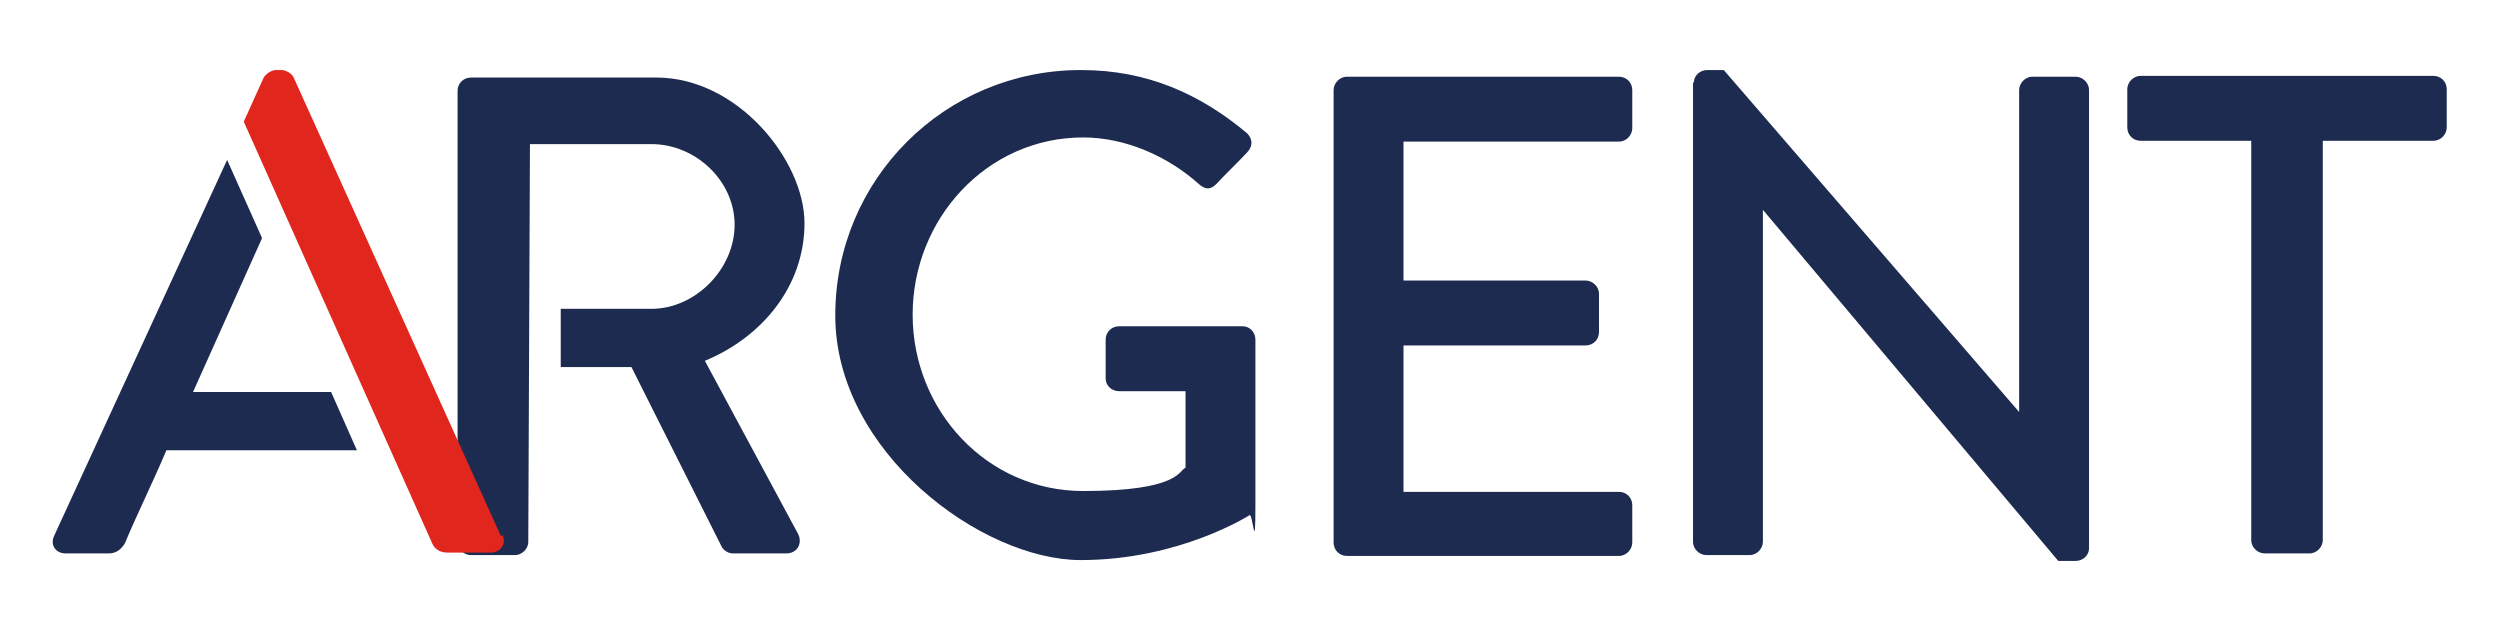 <?xml version="1.0" encoding="UTF-8"?>
<svg id="Laag_2" xmlns="http://www.w3.org/2000/svg" width="106mm" height="27mm" version="1.1" viewBox="0 0 300.5 76.5">
  <!-- Generator: Adobe Illustrator 29.1.0, SVG Export Plug-In . SVG Version: 2.1.0 Build 142)  -->
  <defs>
    <style>
      .st0 {
        fill: #1e2b50;
      }

      .st1 {
        fill: #e1261d;
      }
    </style>
  </defs>
  <g>
    <path class="st0" d="M130,8.4c7.9,0,14.3,2.9,19.9,7.6.7.7.7,1.6,0,2.3-1.2,1.3-2.5,2.5-3.7,3.8-.7.7-1.3.7-2.1,0-3.8-3.4-8.9-5.6-13.9-5.6-11.6,0-20.5,9.8-20.5,21.3s8.9,21.2,20.5,21.2,11.5-2.5,12.3-2.8v-9.2h-8c-.9,0-1.6-.7-1.6-1.5v-4.7c0-.9.7-1.6,1.6-1.6h14.9c.8,0,1.5.7,1.5,1.6,0,6.5,0,13.3,0,19.8s-.3,1.1-.7,1.3c0,0-8.4,5.4-20.3,5.4s-29.5-13-29.5-29.4,13.2-29.5,29.5-29.5Z"/>
    <path class="st0" d="M160.3,10.8c0-.8.7-1.6,1.6-1.6h32.7c.9,0,1.6.7,1.6,1.6v4.6c0,.8-.7,1.6-1.6,1.6h-25.9v16.7h21.9c.8,0,1.6.7,1.6,1.6v4.6c0,.9-.7,1.6-1.6,1.6h-21.9v17.6h25.9c.9,0,1.6.7,1.6,1.6v4.5c0,.8-.7,1.6-1.6,1.6h-32.7c-.9,0-1.6-.7-1.6-1.6V10.8Z"/>
    <path class="st0" d="M203.6,9.9c0-.8.7-1.5,1.6-1.5h2l35.5,41.1h0V10.8c0-.8.7-1.6,1.6-1.6h5.2c.8,0,1.6.7,1.6,1.6v55.1c0,.8-.7,1.5-1.6,1.5h-2.1l-35.5-42.2h0v39.9c0,.8-.7,1.6-1.6,1.6h-5.2c-.8,0-1.6-.7-1.6-1.6V9.9Z"/>
    <path class="st0" d="M270.6,16.9h-13.3c-.9,0-1.6-.7-1.6-1.6v-4.6c0-.8.7-1.6,1.6-1.6h35.2c.9,0,1.6.7,1.6,1.6v4.6c0,.8-.7,1.6-1.6,1.6h-13.3v48c0,.8-.7,1.6-1.6,1.6h-5.4c-.8,0-1.6-.7-1.6-1.6V16.9Z"/>
  </g>
  <path class="st0" d="M84.6,43.4c7.1-2.9,12.1-9.1,12.1-16.6s-8-17.5-17.8-17.5h-22.3c-.9,0-1.6.7-1.6,1.6v54.2c0,.8.7,1.6,1.6,1.6h5.3c.8,0,1.6-.7,1.6-1.6l.2-47.8h14.6c5.3,0,10,4.4,10,9.7s-4.7,10.1-10,10.1h-10.9v7h8.5l10.9,21.7c.2.3.7.7,1.3.7h6.4c1.4,0,2-1.3,1.4-2.4l-11.2-20.8Z"/>
  <g>
    <path class="st0" d="M39.7,47.1h-16.5l8.3-18.5-4.2-9.4L6.5,64.4c-.5,1.1.2,2.1,1.4,2.1h5.2c1,0,1.6-.7,1.9-1.2,1.6-3.8,3.4-7.4,5-11.2h22.9l-3.1-7Z"/>
    <path class="st1" d="M60.2,64.4L35.3,9.3c-.2-.5-1-.9-1.4-.9h-.8c-.4,0-1.1.4-1.4.9l-2.4,5.3,22.7,50.8c.3.6.9,1,1.8,1h5.2c1.2,0,1.9-1.1,1.4-2.1Z"/>
  </g>
</svg>